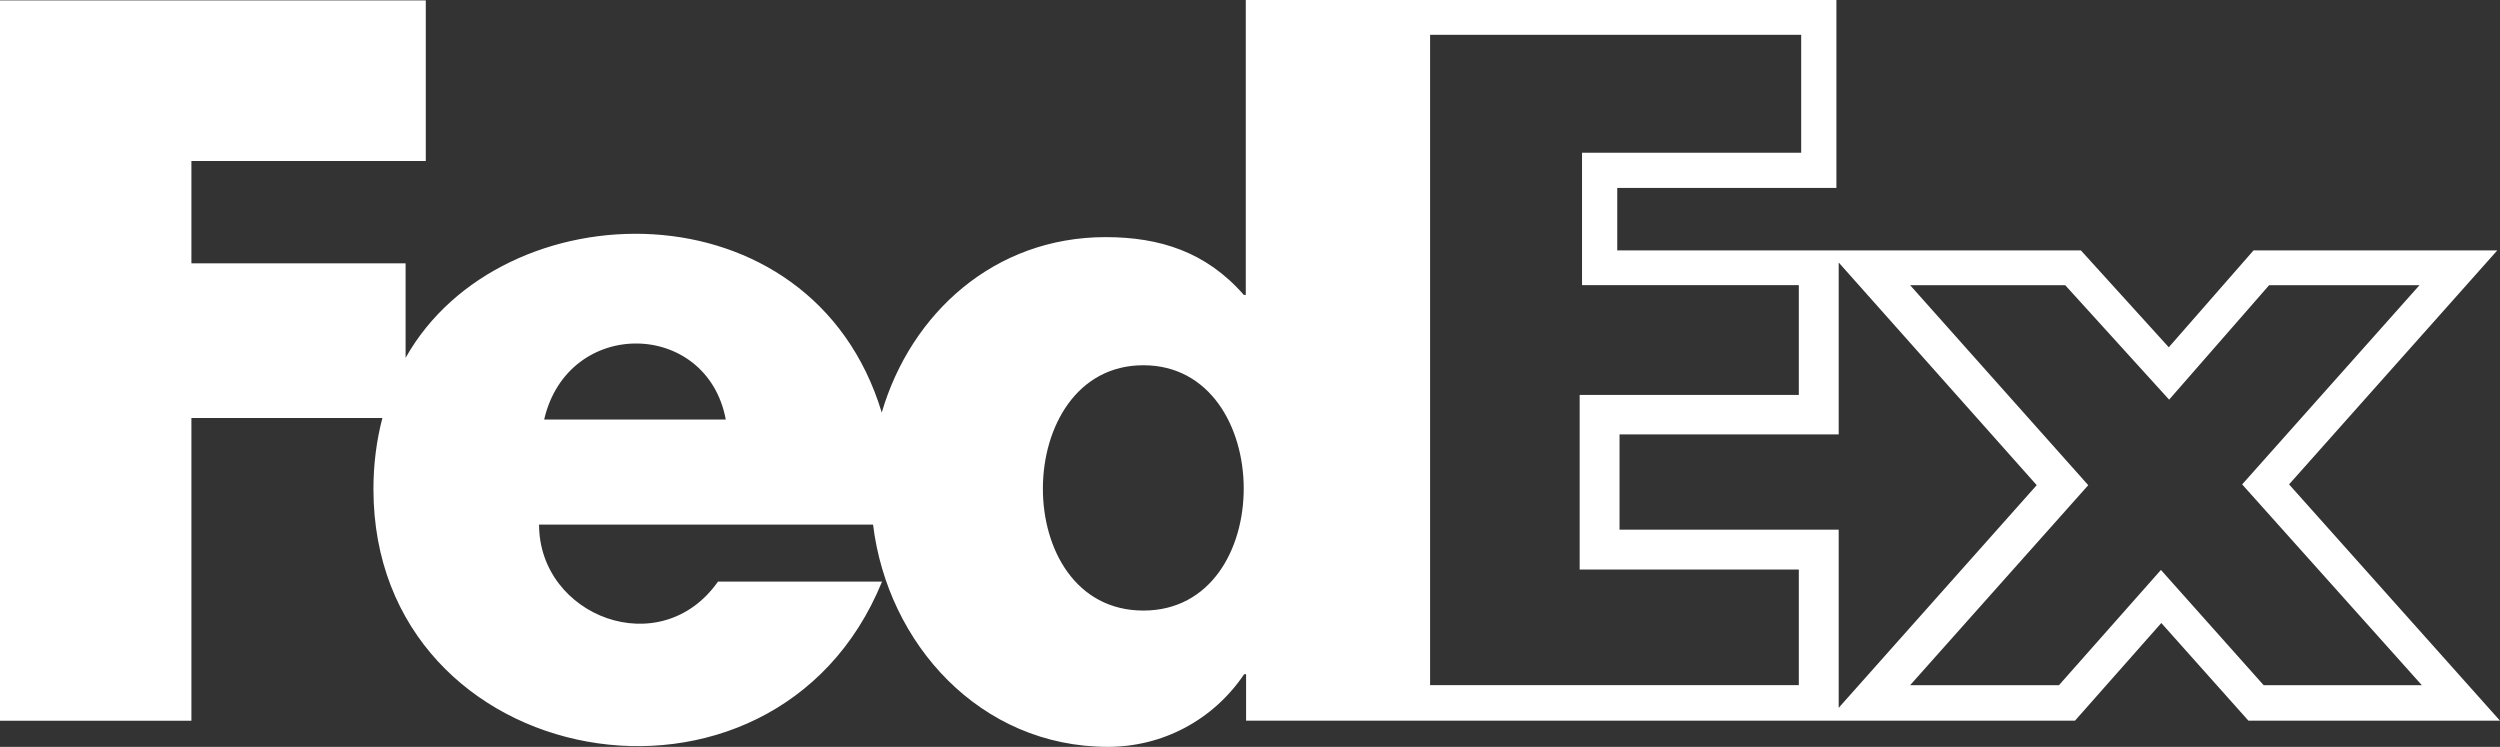 <?xml version="1.0" encoding="UTF-8"?><svg id="uuid-65e1f760-204a-43d0-8b17-4dc1ff9d16de" xmlns="http://www.w3.org/2000/svg" viewBox="0 0 800 239"><rect x="0" y="0" width="800" height="239" fill="#333333" stroke="none"/><g id="uuid-0273f1b7-d672-4848-aaad-0be711f06870"><path d="m732.5,155l66.63-74.87h-78l-27.12,31-28.12-31h-148.37v-20h70.13V0h-189v94.38h-.62c-12-13.75-26.87-18.5-44.25-18.5-35.5,0-62.25,24.25-71.62,56.13-22.5-74.25-121.75-72-152.37-17.5v-30.25H61.25v-32.75h75V.13H0v230.5h61.25v-96.88h61.12c-1.87,7.12-2.87,14.75-2.87,22.75,0,91.38,128.25,114.25,162.75,29.62h-52.5c-18.37,26.13-57.25,11.12-57.25-18.25h106.88c4.63,38.12,34.25,71.12,75.13,71.12,17.62,0,33.75-8.62,43.62-23.25h.62v14.87h265.25l27.62-31.25,27.87,31.25h80.5l-67.5-75.62Zm-558.37-20.75c7.62-32.88,52.13-32,58.12,0h-58.12Zm191.75,61.13c-43.25,0-42.5-78.5,0-78.5s43.13,78.5,0,78.5Zm209.75,23.87h-118V11.13h118.75v37.75h-70.13v42.37h69.37v35.12h-70.13v55.88h70.13v37Zm-57.38-49.75v-30.5h70.13v-55l63.37,71.25-63.37,71.25v-57h-70.13Zm173.25,12.88l-32.63,36.88h-47.63l57-64-57-64h49.63l33.25,36.63,32-36.63h48.12l-56.75,63.75,57.5,64.25h-50.62l-32.87-36.88Z" style="fill:#fff; stroke-width:0px;"/></g></svg>